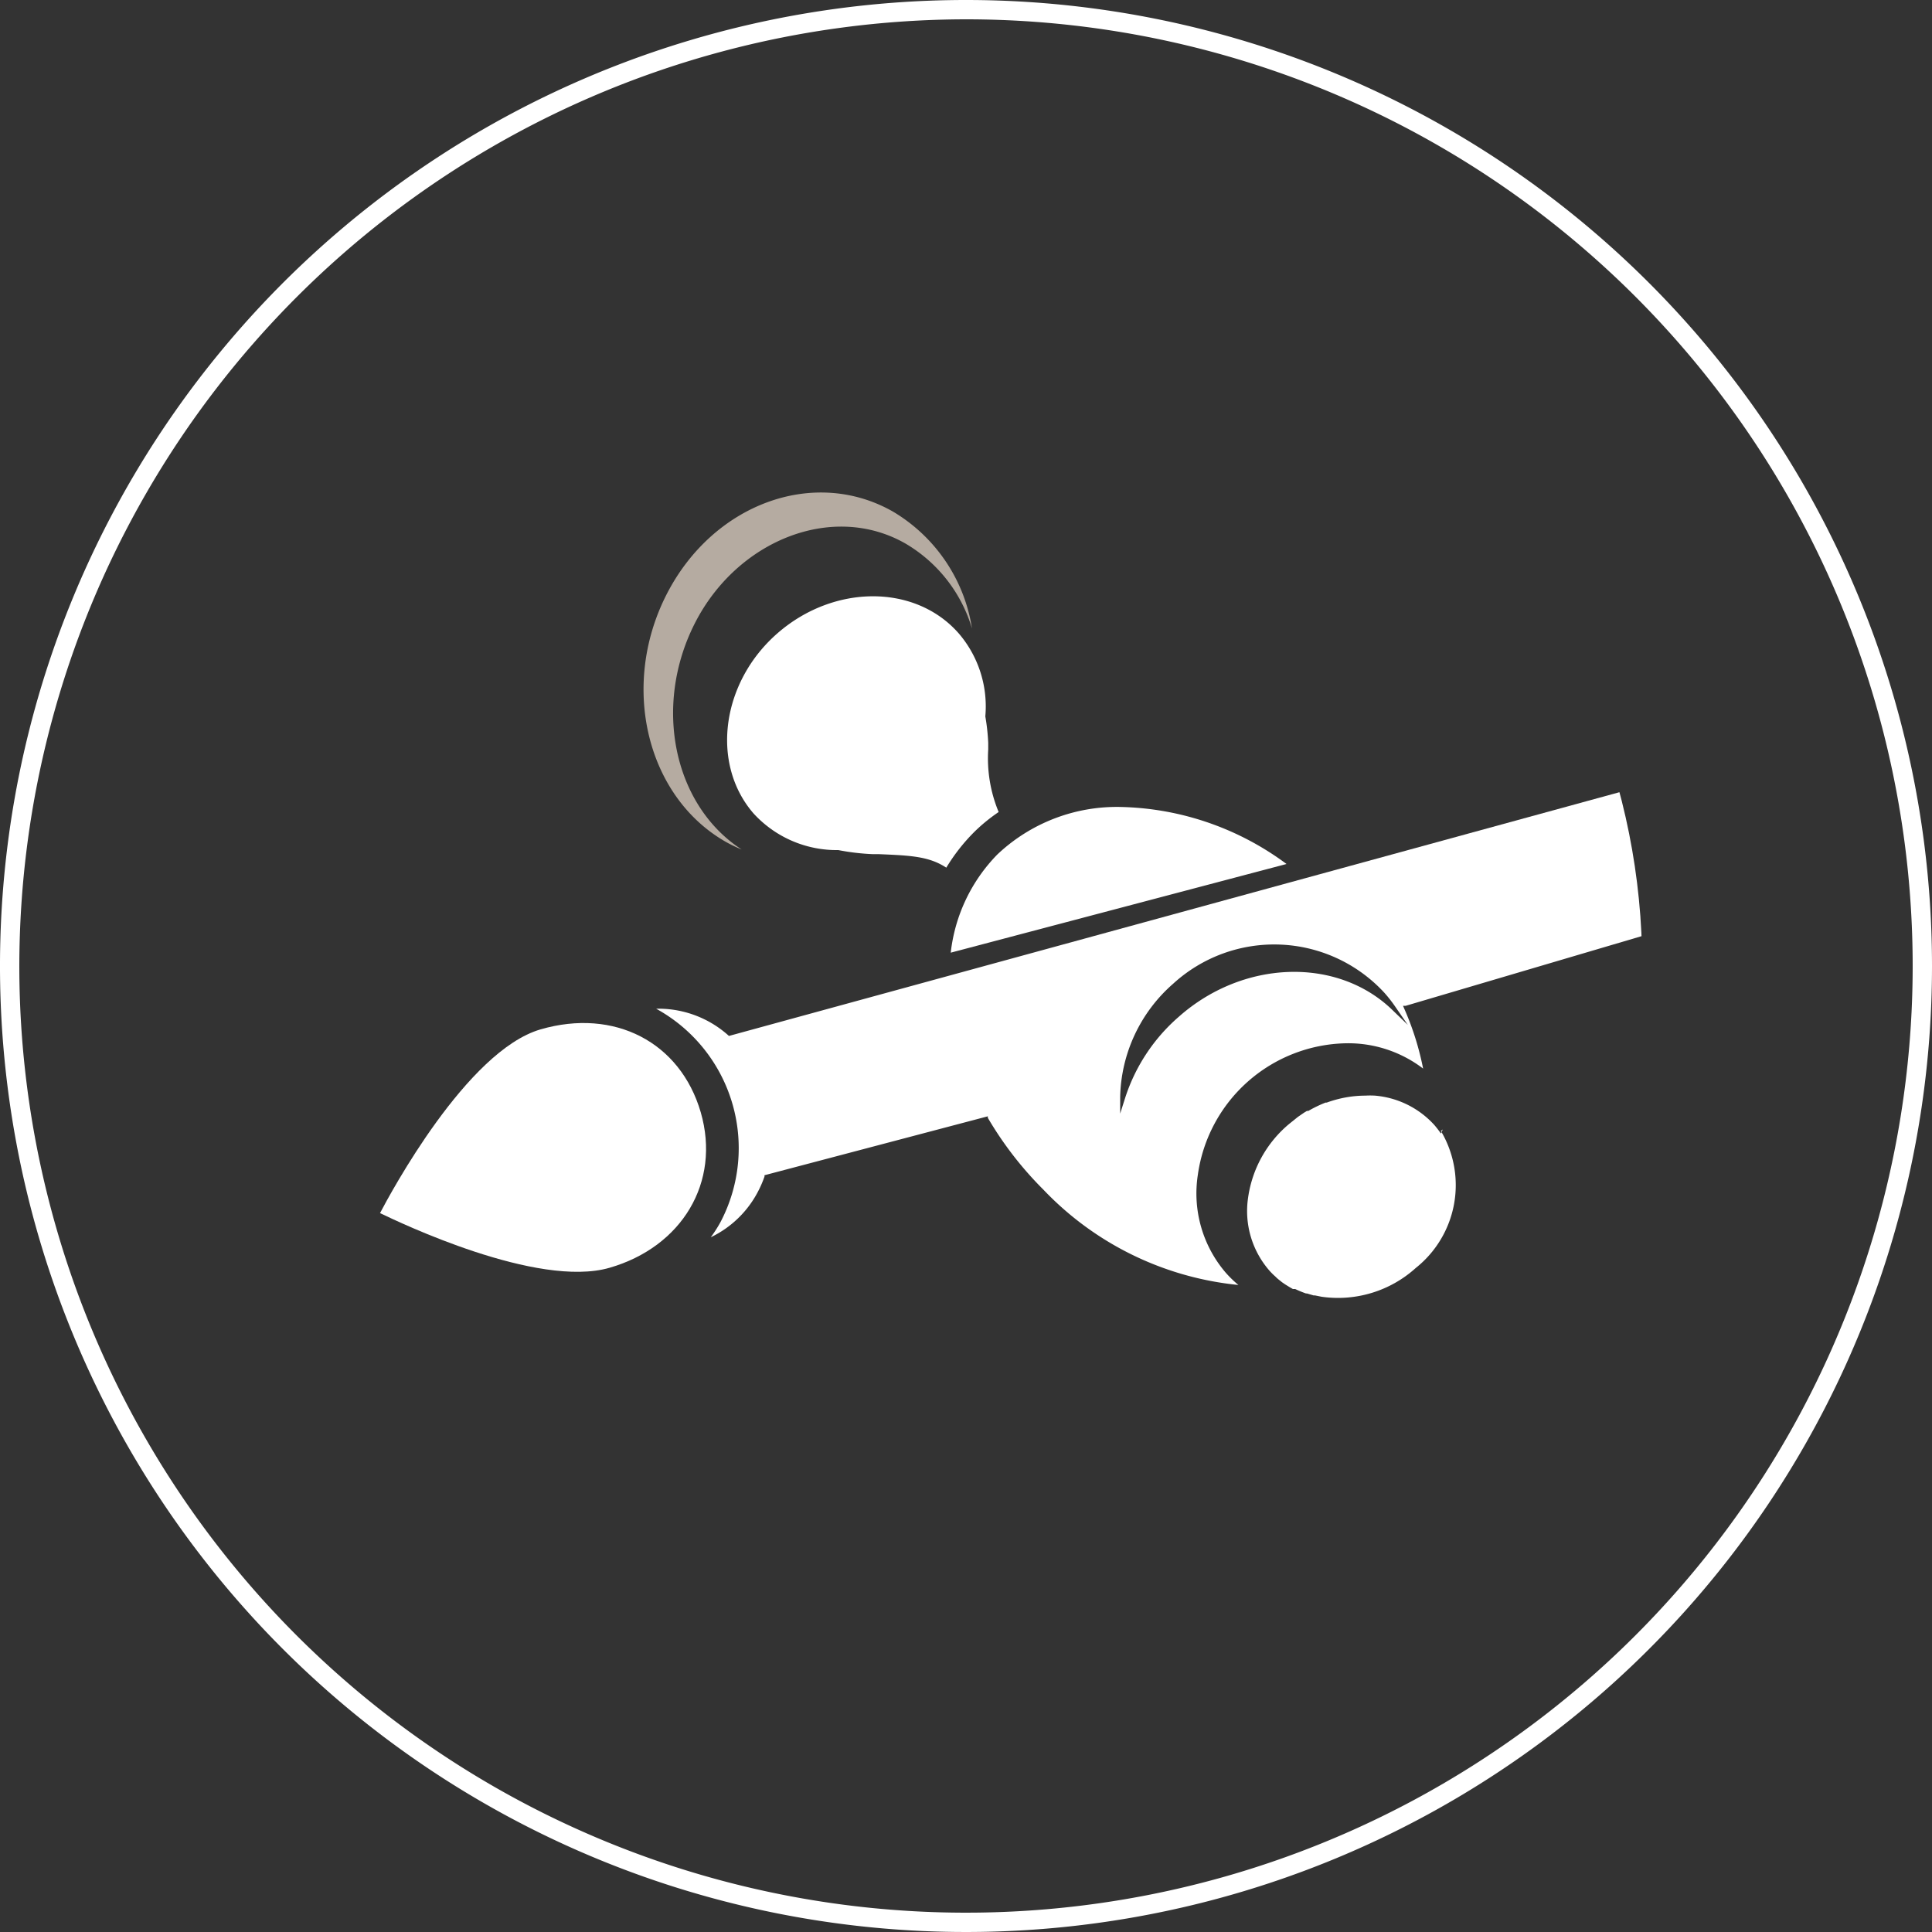 <?xml version="1.0" encoding="UTF-8"?> <svg xmlns="http://www.w3.org/2000/svg" xmlns:xlink="http://www.w3.org/1999/xlink" viewBox="0 0 100 100"><rect x="0" y="0" width="100" height="100" fill="#333333" stroke="none"/> <defs> <style>.cls-1{fill:none;}.cls-2{fill:#fff;}.cls-3{fill:#c5d1d4;}.cls-4{clip-path:url(#clip-path);}.cls-5{fill:#b5aba1;}</style> <clipPath id="clip-path"> <path class="cls-1" d="M15,50A35,35,0,1,0,50,15,35,35,0,0,0,15,50"></path> </clipPath> </defs> <title>Ресурс 32</title> <g id="Слой_2" data-name="Слой 2"> <g id="Слой_1-2" data-name="Слой 1"> <path class="cls-2" d="M50,1A49,49,0,1,1,1,50,49.05,49.05,0,0,1,50,1m0-1a50,50,0,1,0,50,50A50,50,0,0,0,50,0Z"></path> <path class="cls-2" d="M74.58,58.67a5.36,5.36,0,0,0-.33-.43,4.68,4.68,0,0,0-3.08-1.53,4.1,4.1,0,0,0-.5,0,5.72,5.72,0,0,0-1,.09h0a6,6,0,0,0-1,.27l-.06,0a6.6,6.6,0,0,0-.89.43l0,0-.07,0-.15.09-.16.11-.16.11-.46.37A6.07,6.07,0,0,0,64.6,62a4.69,4.69,0,0,0,1.09,3.75,3.42,3.42,0,0,0,.33.33l.07.07.07.06.2.16.16.11.21.13.19.11.07,0,.05,0a5.48,5.48,0,0,0,.56.23l.05,0,.34.1.07,0,.35.07a6,6,0,0,0,4.87-1.49,5.48,5.48,0,0,0,1.3-7.09l.1-.08Z"></path> <polygon class="cls-3" points="74.68 58.59 74.68 58.59 74.68 58.59 74.68 58.59"></polygon> <g class="cls-4"> <path class="cls-2" d="M39,42.1A5.83,5.83,0,0,0,43.39,44a11.87,11.87,0,0,0,1.77.21h.31c1.66.07,2.61.11,3.51.7a9.66,9.66,0,0,1,1.48-1.88,9,9,0,0,1,1.23-1,7.26,7.26,0,0,1-.54-3.24l0-.34A10.82,10.82,0,0,0,51,37.08a5.8,5.8,0,0,0-1.38-4.3c-2.25-2.56-6.46-2.55-9.38,0S36.78,39.54,39,42.1Z"></path> <path class="cls-2" d="M36.27,57.57c-1.06-3.63-4.47-5.4-8.29-4.29s-7.78,8.5-8.31,9.51c1,.48,8.14,3.91,11.88,2.83S37.32,61.2,36.27,57.57Z"></path> <path class="cls-2" d="M51.62,44.23a8.64,8.64,0,0,0-2.41,5.08l17.38-4.59a14.91,14.91,0,0,0-8.52-2.95A9,9,0,0,0,51.62,44.23Z"></path> <path class="cls-2" d="M72.68,52.2l-.06-.14.14,0L88.88,47.3V39.62l-51.15,14,0,0a5.43,5.43,0,0,0-3.58-1.41h-.19a8.23,8.23,0,0,1,3.33,11.05,6.8,6.8,0,0,1-.5.78,5.36,5.36,0,0,0,2.42-2.32,5.75,5.75,0,0,0,.36-.82l0-.07,11.56-3.05,0,.08A18.32,18.32,0,0,0,54,61.57,16.13,16.13,0,0,0,64.1,66.51a5.71,5.71,0,0,1-.66-.64A6.3,6.3,0,0,1,62,60.81,7.9,7.9,0,0,1,69.66,54a6.38,6.38,0,0,1,4,1.31A14.68,14.68,0,0,0,72.68,52.2ZM61,52.64a9.36,9.36,0,0,0-2.76,4.18l-.26.82,0-.86a8,8,0,0,1,2.74-5.86,7.75,7.75,0,0,1,10.93.46,7.1,7.1,0,0,1,.53.67l.69,1L72,52.21C69.13,49.51,64.3,49.7,61,52.64Z"></path> <path class="cls-5" d="M37.56,43.57a7,7,0,0,0,.83.4c-3.51-2.27-4.61-7.4-2.43-11.7s7.13-6.29,10.9-4.14a7.61,7.61,0,0,1,3.45,4.4,8.56,8.56,0,0,0-4.09-6.05c-4.09-2.33-9.35-.4-11.74,4.33s-1,10.43,3.08,12.76"></path> </g> </g> </g> </svg> 